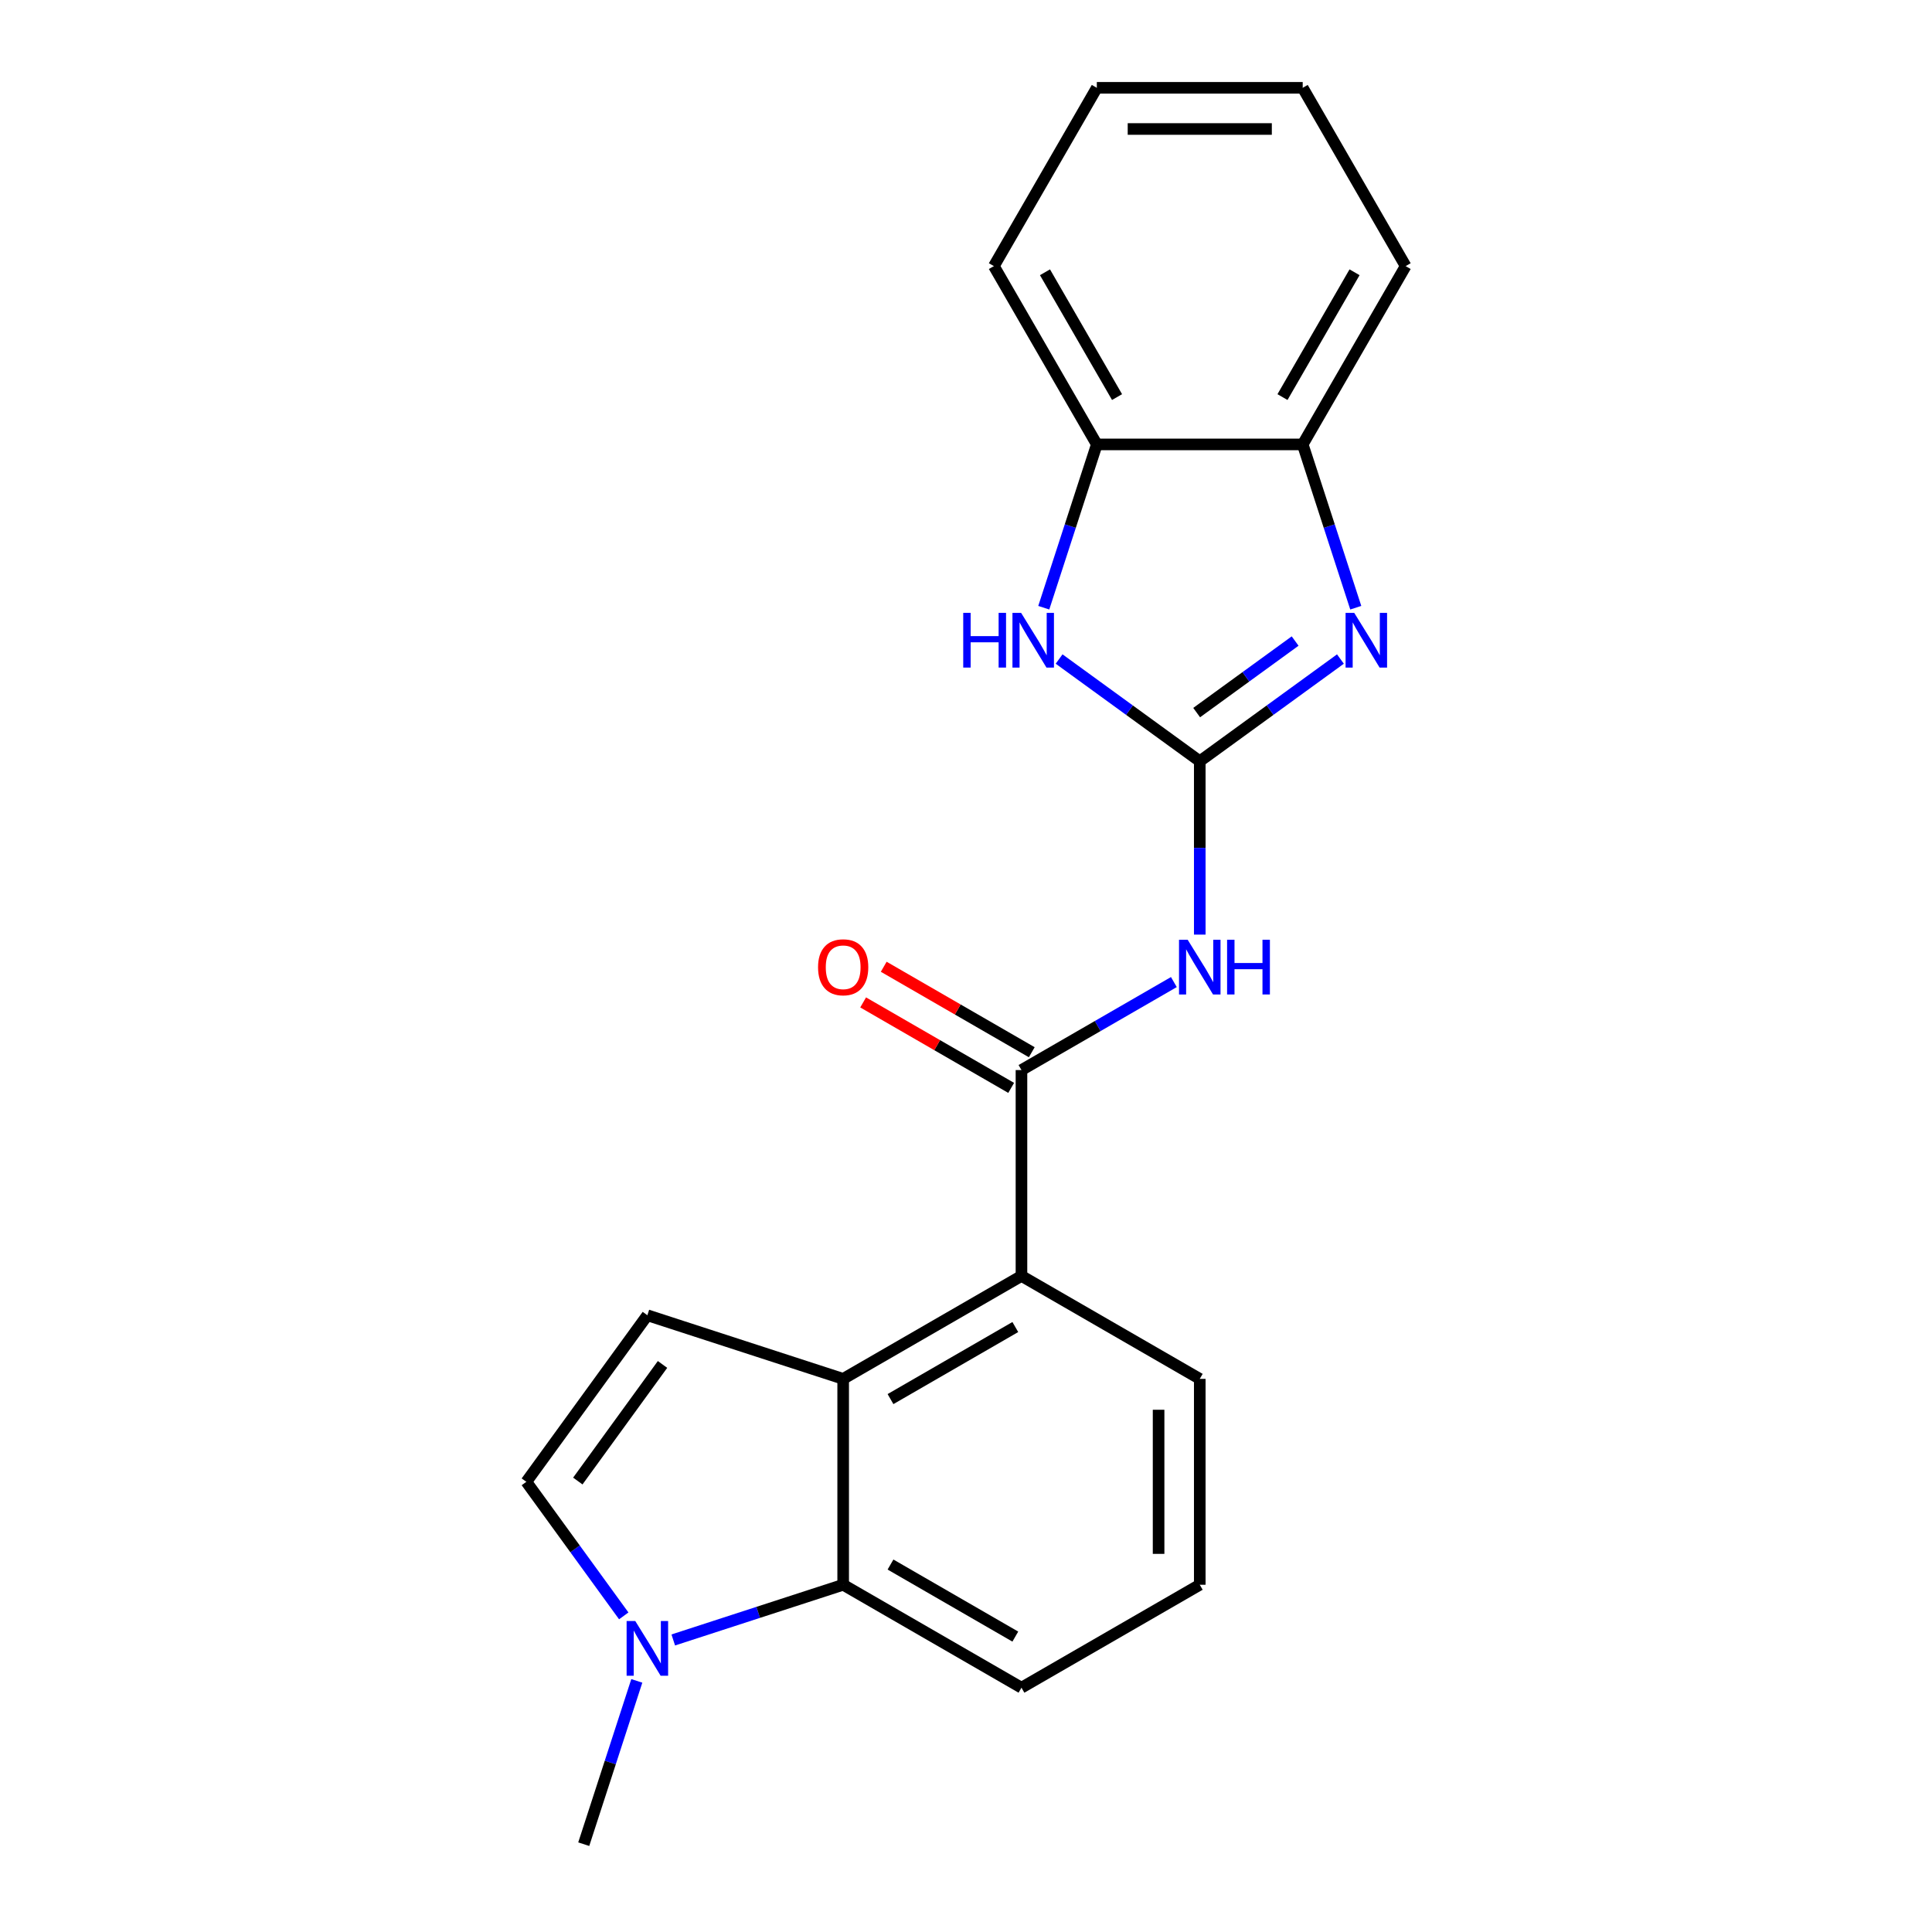 <?xml version='1.0' encoding='iso-8859-1'?>
<svg version='1.1' baseProfile='full'
              xmlns='http://www.w3.org/2000/svg'
                      xmlns:rdkit='http://www.rdkit.org/xml'
                      xmlns:xlink='http://www.w3.org/1999/xlink'
                  xml:space='preserve'
width='1000px' height='1000px' viewBox='0 0 1000 1000'>
<!-- END OF HEADER -->
<rect style='opacity:1.0;fill:#FFFFFF;stroke:none' width='1000' height='1000' x='0' y='0'> </rect>
<path class='bond-0' d='M 620.997,394.013 L 657.401,367.564' style='fill:none;fill-rule:evenodd;stroke:#000000;stroke-width:6px;stroke-linecap:butt;stroke-linejoin:miter;stroke-opacity:1' />
<path class='bond-0' d='M 657.401,367.564 L 693.805,341.115' style='fill:none;fill-rule:evenodd;stroke:#0000FF;stroke-width:6px;stroke-linecap:butt;stroke-linejoin:miter;stroke-opacity:1' />
<path class='bond-0' d='M 619.391,368.836 L 644.874,350.321' style='fill:none;fill-rule:evenodd;stroke:#000000;stroke-width:6px;stroke-linecap:butt;stroke-linejoin:miter;stroke-opacity:1' />
<path class='bond-0' d='M 644.874,350.321 L 670.357,331.807' style='fill:none;fill-rule:evenodd;stroke:#0000FF;stroke-width:6px;stroke-linecap:butt;stroke-linejoin:miter;stroke-opacity:1' />
<path class='bond-1' d='M 620.997,394.013 L 620.997,438.883' style='fill:none;fill-rule:evenodd;stroke:#000000;stroke-width:6px;stroke-linecap:butt;stroke-linejoin:miter;stroke-opacity:1' />
<path class='bond-1' d='M 620.997,438.883 L 620.997,483.752' style='fill:none;fill-rule:evenodd;stroke:#0000FF;stroke-width:6px;stroke-linecap:butt;stroke-linejoin:miter;stroke-opacity:1' />
<path class='bond-4' d='M 620.997,394.013 L 584.593,367.564' style='fill:none;fill-rule:evenodd;stroke:#000000;stroke-width:6px;stroke-linecap:butt;stroke-linejoin:miter;stroke-opacity:1' />
<path class='bond-4' d='M 584.593,367.564 L 548.19,341.115' style='fill:none;fill-rule:evenodd;stroke:#0000FF;stroke-width:6px;stroke-linecap:butt;stroke-linejoin:miter;stroke-opacity:1' />
<path class='bond-10' d='M 701.743,314.552 L 688.011,272.29' style='fill:none;fill-rule:evenodd;stroke:#0000FF;stroke-width:6px;stroke-linecap:butt;stroke-linejoin:miter;stroke-opacity:1' />
<path class='bond-10' d='M 688.011,272.29 L 674.279,230.028' style='fill:none;fill-rule:evenodd;stroke:#000000;stroke-width:6px;stroke-linecap:butt;stroke-linejoin:miter;stroke-opacity:1' />
<path class='bond-2' d='M 607.593,508.315 L 568.152,531.087' style='fill:none;fill-rule:evenodd;stroke:#0000FF;stroke-width:6px;stroke-linecap:butt;stroke-linejoin:miter;stroke-opacity:1' />
<path class='bond-2' d='M 568.152,531.087 L 528.71,553.858' style='fill:none;fill-rule:evenodd;stroke:#000000;stroke-width:6px;stroke-linecap:butt;stroke-linejoin:miter;stroke-opacity:1' />
<path class='bond-7' d='M 528.71,553.858 L 528.71,660.422' style='fill:none;fill-rule:evenodd;stroke:#000000;stroke-width:6px;stroke-linecap:butt;stroke-linejoin:miter;stroke-opacity:1' />
<path class='bond-12' d='M 534.039,544.63 L 495.727,522.511' style='fill:none;fill-rule:evenodd;stroke:#000000;stroke-width:6px;stroke-linecap:butt;stroke-linejoin:miter;stroke-opacity:1' />
<path class='bond-12' d='M 495.727,522.511 L 457.416,500.391' style='fill:none;fill-rule:evenodd;stroke:#FF0000;stroke-width:6px;stroke-linecap:butt;stroke-linejoin:miter;stroke-opacity:1' />
<path class='bond-12' d='M 523.382,563.087 L 485.071,540.968' style='fill:none;fill-rule:evenodd;stroke:#000000;stroke-width:6px;stroke-linecap:butt;stroke-linejoin:miter;stroke-opacity:1' />
<path class='bond-12' d='M 485.071,540.968 L 446.76,518.849' style='fill:none;fill-rule:evenodd;stroke:#FF0000;stroke-width:6px;stroke-linecap:butt;stroke-linejoin:miter;stroke-opacity:1' />
<path class='bond-3' d='M 436.424,713.704 L 528.71,660.422' style='fill:none;fill-rule:evenodd;stroke:#000000;stroke-width:6px;stroke-linecap:butt;stroke-linejoin:miter;stroke-opacity:1' />
<path class='bond-3' d='M 460.923,724.169 L 525.524,686.872' style='fill:none;fill-rule:evenodd;stroke:#000000;stroke-width:6px;stroke-linecap:butt;stroke-linejoin:miter;stroke-opacity:1' />
<path class='bond-5' d='M 436.424,713.704 L 335.076,680.774' style='fill:none;fill-rule:evenodd;stroke:#000000;stroke-width:6px;stroke-linecap:butt;stroke-linejoin:miter;stroke-opacity:1' />
<path class='bond-8' d='M 436.424,713.704 L 436.424,820.267' style='fill:none;fill-rule:evenodd;stroke:#000000;stroke-width:6px;stroke-linecap:butt;stroke-linejoin:miter;stroke-opacity:1' />
<path class='bond-11' d='M 540.252,314.552 L 553.984,272.29' style='fill:none;fill-rule:evenodd;stroke:#0000FF;stroke-width:6px;stroke-linecap:butt;stroke-linejoin:miter;stroke-opacity:1' />
<path class='bond-11' d='M 553.984,272.29 L 567.715,230.028' style='fill:none;fill-rule:evenodd;stroke:#000000;stroke-width:6px;stroke-linecap:butt;stroke-linejoin:miter;stroke-opacity:1' />
<path class='bond-9' d='M 335.076,680.774 L 272.439,766.986' style='fill:none;fill-rule:evenodd;stroke:#000000;stroke-width:6px;stroke-linecap:butt;stroke-linejoin:miter;stroke-opacity:1' />
<path class='bond-9' d='M 342.922,706.233 L 299.077,766.581' style='fill:none;fill-rule:evenodd;stroke:#000000;stroke-width:6px;stroke-linecap:butt;stroke-linejoin:miter;stroke-opacity:1' />
<path class='bond-6' d='M 348.48,848.842 L 392.452,834.555' style='fill:none;fill-rule:evenodd;stroke:#0000FF;stroke-width:6px;stroke-linecap:butt;stroke-linejoin:miter;stroke-opacity:1' />
<path class='bond-6' d='M 392.452,834.555 L 436.424,820.267' style='fill:none;fill-rule:evenodd;stroke:#000000;stroke-width:6px;stroke-linecap:butt;stroke-linejoin:miter;stroke-opacity:1' />
<path class='bond-15' d='M 329.609,870.021 L 315.877,912.283' style='fill:none;fill-rule:evenodd;stroke:#0000FF;stroke-width:6px;stroke-linecap:butt;stroke-linejoin:miter;stroke-opacity:1' />
<path class='bond-15' d='M 315.877,912.283 L 302.146,954.545' style='fill:none;fill-rule:evenodd;stroke:#000000;stroke-width:6px;stroke-linecap:butt;stroke-linejoin:miter;stroke-opacity:1' />
<path class='bond-24' d='M 322.852,836.373 L 297.646,801.679' style='fill:none;fill-rule:evenodd;stroke:#0000FF;stroke-width:6px;stroke-linecap:butt;stroke-linejoin:miter;stroke-opacity:1' />
<path class='bond-24' d='M 297.646,801.679 L 272.439,766.986' style='fill:none;fill-rule:evenodd;stroke:#000000;stroke-width:6px;stroke-linecap:butt;stroke-linejoin:miter;stroke-opacity:1' />
<path class='bond-14' d='M 528.71,660.422 L 620.997,713.704' style='fill:none;fill-rule:evenodd;stroke:#000000;stroke-width:6px;stroke-linecap:butt;stroke-linejoin:miter;stroke-opacity:1' />
<path class='bond-23' d='M 436.424,820.267 L 528.71,873.549' style='fill:none;fill-rule:evenodd;stroke:#000000;stroke-width:6px;stroke-linecap:butt;stroke-linejoin:miter;stroke-opacity:1' />
<path class='bond-23' d='M 460.923,809.802 L 525.524,847.1' style='fill:none;fill-rule:evenodd;stroke:#000000;stroke-width:6px;stroke-linecap:butt;stroke-linejoin:miter;stroke-opacity:1' />
<path class='bond-17' d='M 674.279,230.028 L 727.561,137.741' style='fill:none;fill-rule:evenodd;stroke:#000000;stroke-width:6px;stroke-linecap:butt;stroke-linejoin:miter;stroke-opacity:1' />
<path class='bond-17' d='M 663.814,205.529 L 701.111,140.928' style='fill:none;fill-rule:evenodd;stroke:#000000;stroke-width:6px;stroke-linecap:butt;stroke-linejoin:miter;stroke-opacity:1' />
<path class='bond-21' d='M 674.279,230.028 L 567.715,230.028' style='fill:none;fill-rule:evenodd;stroke:#000000;stroke-width:6px;stroke-linecap:butt;stroke-linejoin:miter;stroke-opacity:1' />
<path class='bond-18' d='M 567.715,230.028 L 514.434,137.741' style='fill:none;fill-rule:evenodd;stroke:#000000;stroke-width:6px;stroke-linecap:butt;stroke-linejoin:miter;stroke-opacity:1' />
<path class='bond-18' d='M 578.181,205.529 L 540.883,140.928' style='fill:none;fill-rule:evenodd;stroke:#000000;stroke-width:6px;stroke-linecap:butt;stroke-linejoin:miter;stroke-opacity:1' />
<path class='bond-13' d='M 528.71,873.549 L 620.997,820.267' style='fill:none;fill-rule:evenodd;stroke:#000000;stroke-width:6px;stroke-linecap:butt;stroke-linejoin:miter;stroke-opacity:1' />
<path class='bond-16' d='M 620.997,713.704 L 620.997,820.267' style='fill:none;fill-rule:evenodd;stroke:#000000;stroke-width:6px;stroke-linecap:butt;stroke-linejoin:miter;stroke-opacity:1' />
<path class='bond-16' d='M 599.685,729.688 L 599.685,804.283' style='fill:none;fill-rule:evenodd;stroke:#000000;stroke-width:6px;stroke-linecap:butt;stroke-linejoin:miter;stroke-opacity:1' />
<path class='bond-19' d='M 727.561,137.741 L 674.279,45.455' style='fill:none;fill-rule:evenodd;stroke:#000000;stroke-width:6px;stroke-linecap:butt;stroke-linejoin:miter;stroke-opacity:1' />
<path class='bond-20' d='M 514.434,137.741 L 567.715,45.455' style='fill:none;fill-rule:evenodd;stroke:#000000;stroke-width:6px;stroke-linecap:butt;stroke-linejoin:miter;stroke-opacity:1' />
<path class='bond-22' d='M 674.279,45.455 L 567.715,45.455' style='fill:none;fill-rule:evenodd;stroke:#000000;stroke-width:6px;stroke-linecap:butt;stroke-linejoin:miter;stroke-opacity:1' />
<path class='bond-22' d='M 658.295,66.767 L 583.7,66.767' style='fill:none;fill-rule:evenodd;stroke:#000000;stroke-width:6px;stroke-linecap:butt;stroke-linejoin:miter;stroke-opacity:1' />
<path  class='atom-1' d='M 700.949 317.216
L 710.229 332.216
Q 711.149 333.696, 712.629 336.376
Q 714.109 339.056, 714.189 339.216
L 714.189 317.216
L 717.949 317.216
L 717.949 345.536
L 714.069 345.536
L 704.109 329.136
Q 702.949 327.216, 701.709 325.016
Q 700.509 322.816, 700.149 322.136
L 700.149 345.536
L 696.469 345.536
L 696.469 317.216
L 700.949 317.216
' fill='#0000FF'/>
<path  class='atom-2' d='M 614.737 486.416
L 624.017 501.416
Q 624.937 502.896, 626.417 505.576
Q 627.897 508.256, 627.977 508.416
L 627.977 486.416
L 631.737 486.416
L 631.737 514.736
L 627.857 514.736
L 617.897 498.336
Q 616.737 496.416, 615.497 494.216
Q 614.297 492.016, 613.937 491.336
L 613.937 514.736
L 610.257 514.736
L 610.257 486.416
L 614.737 486.416
' fill='#0000FF'/>
<path  class='atom-2' d='M 635.137 486.416
L 638.977 486.416
L 638.977 498.456
L 653.457 498.456
L 653.457 486.416
L 657.297 486.416
L 657.297 514.736
L 653.457 514.736
L 653.457 501.656
L 638.977 501.656
L 638.977 514.736
L 635.137 514.736
L 635.137 486.416
' fill='#0000FF'/>
<path  class='atom-5' d='M 498.565 317.216
L 502.405 317.216
L 502.405 329.256
L 516.885 329.256
L 516.885 317.216
L 520.725 317.216
L 520.725 345.536
L 516.885 345.536
L 516.885 332.456
L 502.405 332.456
L 502.405 345.536
L 498.565 345.536
L 498.565 317.216
' fill='#0000FF'/>
<path  class='atom-5' d='M 528.525 317.216
L 537.805 332.216
Q 538.725 333.696, 540.205 336.376
Q 541.685 339.056, 541.765 339.216
L 541.765 317.216
L 545.525 317.216
L 545.525 345.536
L 541.645 345.536
L 531.685 329.136
Q 530.525 327.216, 529.285 325.016
Q 528.085 322.816, 527.725 322.136
L 527.725 345.536
L 524.045 345.536
L 524.045 317.216
L 528.525 317.216
' fill='#0000FF'/>
<path  class='atom-7' d='M 328.816 839.037
L 338.096 854.037
Q 339.016 855.517, 340.496 858.197
Q 341.976 860.877, 342.056 861.037
L 342.056 839.037
L 345.816 839.037
L 345.816 867.357
L 341.936 867.357
L 331.976 850.957
Q 330.816 849.037, 329.576 846.837
Q 328.376 844.637, 328.016 843.957
L 328.016 867.357
L 324.336 867.357
L 324.336 839.037
L 328.816 839.037
' fill='#0000FF'/>
<path  class='atom-13' d='M 423.424 500.656
Q 423.424 493.856, 426.784 490.056
Q 430.144 486.256, 436.424 486.256
Q 442.704 486.256, 446.064 490.056
Q 449.424 493.856, 449.424 500.656
Q 449.424 507.536, 446.024 511.456
Q 442.624 515.336, 436.424 515.336
Q 430.184 515.336, 426.784 511.456
Q 423.424 507.576, 423.424 500.656
M 436.424 512.136
Q 440.744 512.136, 443.064 509.256
Q 445.424 506.336, 445.424 500.656
Q 445.424 495.096, 443.064 492.296
Q 440.744 489.456, 436.424 489.456
Q 432.104 489.456, 429.744 492.256
Q 427.424 495.056, 427.424 500.656
Q 427.424 506.376, 429.744 509.256
Q 432.104 512.136, 436.424 512.136
' fill='#FF0000'/>
</svg>
